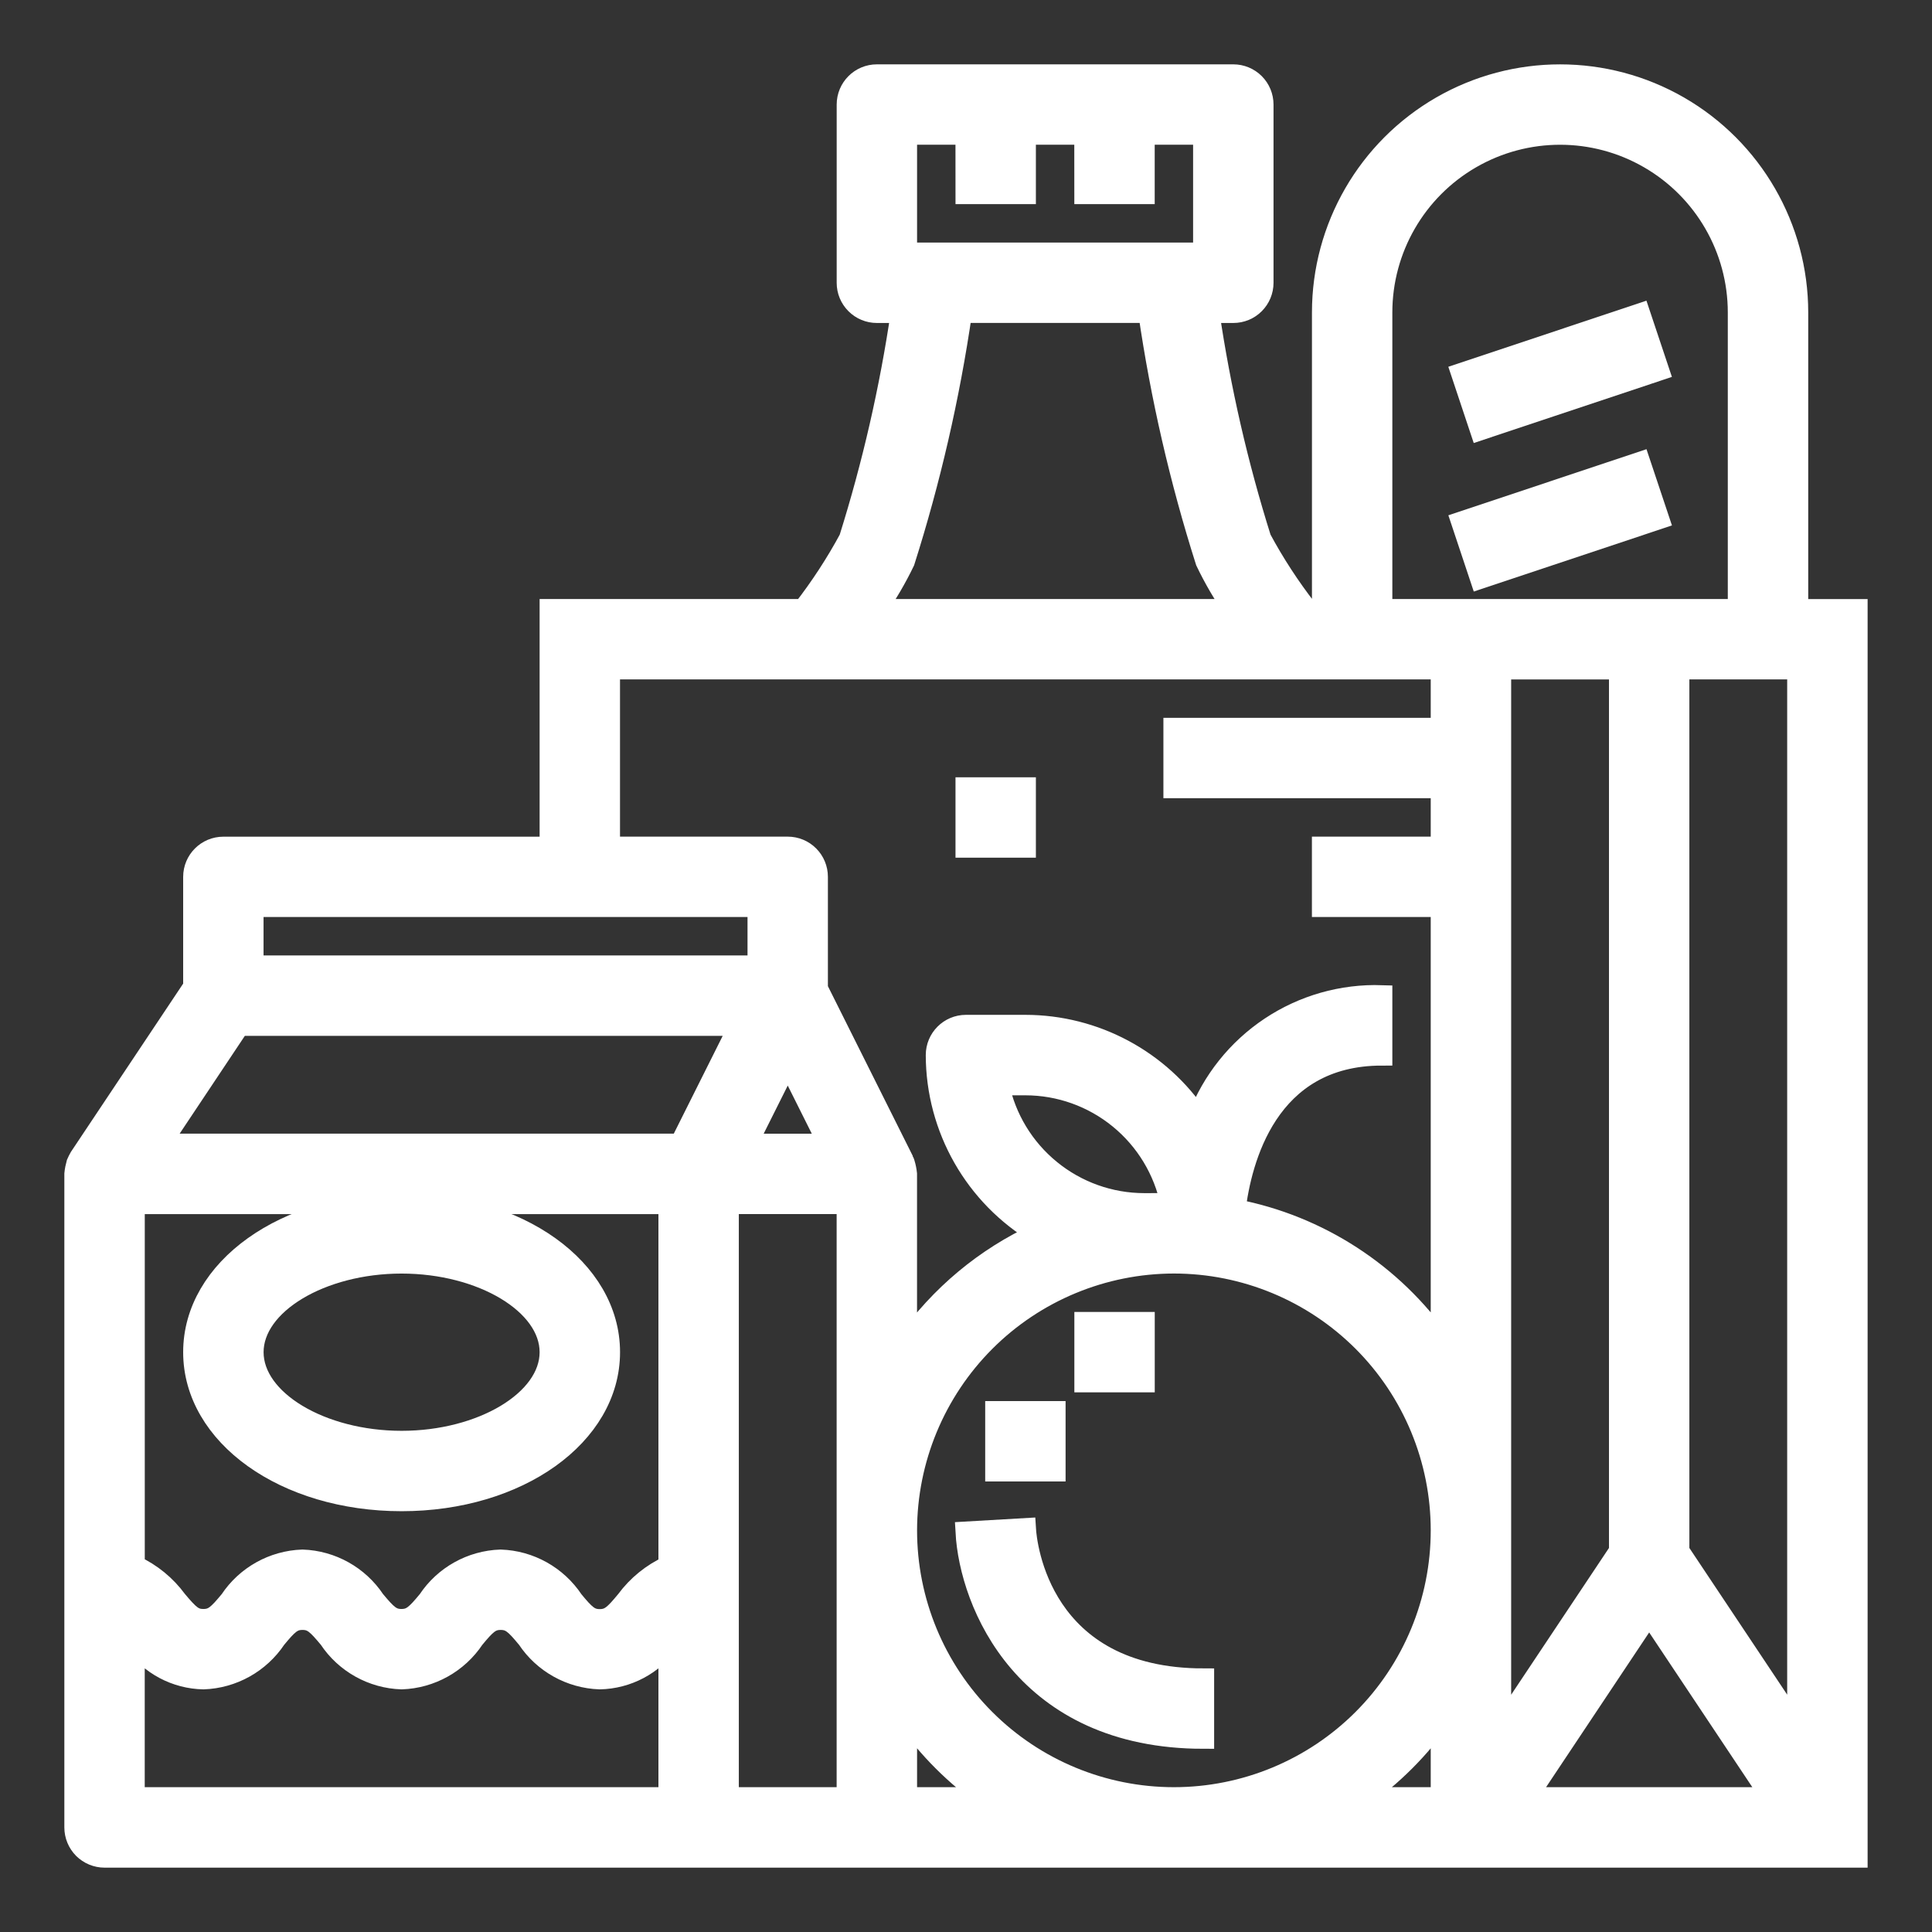 <?xml version="1.0" encoding="utf-8"?>
<svg width="46" height="46" viewBox="0 0 46 46" fill="none" xmlns="http://www.w3.org/2000/svg">
  <rect x="0" y="0" width="46" height="46" fill="#333333" stroke="none"/>
  <g>
    <g transform="translate(1.782 1.782)">
      <g>
        <path d="M41.021 5.658C41.021 3.637 39.942 1.769 38.192 0.758C36.441 -0.252 34.285 -0.252 32.534 0.758C30.783 1.769 29.705 3.637 29.705 5.658C29.705 5.658 29.705 12.731 29.705 12.731L29.335 12.731C29.335 12.731 29.335 12.731 29.335 12.731C28.923 12.2 28.555 11.636 28.237 11.045C27.683 9.285 27.27 7.484 27.001 5.658C27.001 5.658 27.583 5.658 27.583 5.658C27.771 5.658 27.951 5.584 28.083 5.451C28.216 5.318 28.29 5.139 28.29 4.951C28.29 4.951 28.29 0.708 28.29 0.708C28.29 0.52 28.216 0.34 28.083 0.207C27.951 0.075 27.771 0 27.583 0C27.583 0 19.096 0 19.096 0C18.706 0 18.389 0.317 18.389 0.708C18.389 0.708 18.389 4.951 18.389 4.951C18.389 5.139 18.463 5.318 18.596 5.451C18.729 5.584 18.908 5.658 19.096 5.658C19.096 5.658 19.678 5.658 19.678 5.658C19.678 5.658 19.678 5.658 19.678 5.658C19.409 7.484 18.996 9.285 18.443 11.046C18.124 11.637 17.756 12.2 17.344 12.731C17.344 12.731 11.316 12.731 11.316 12.731L11.316 18.389C11.316 18.389 3.537 18.389 3.537 18.389C3.146 18.389 2.829 18.705 2.829 19.096C2.829 19.096 2.829 21.713 2.829 21.713C2.829 21.713 0.119 25.776 0.119 25.776C0.093 25.822 0.069 25.869 0.048 25.918C0.025 26 0.008 26.084 0 26.169C0 26.169 0 41.728 0 41.728C0 41.916 0.075 42.096 0.207 42.229C0.34 42.361 0.52 42.436 0.708 42.436C0.708 42.436 42.435 42.436 42.435 42.436L42.435 12.732L41.021 12.732C41.021 12.732 41.021 5.658 41.021 5.658ZM31.119 5.658C31.119 4.142 31.928 2.741 33.241 1.983C34.554 1.225 36.172 1.225 37.484 1.983C38.797 2.741 39.606 4.142 39.606 5.658C39.606 5.658 39.606 12.731 39.606 12.731L31.119 12.731C31.119 12.731 31.119 5.658 31.119 5.658ZM37.484 36.635L40.407 41.02L34.562 41.02L37.484 36.635ZM36.777 35.15L33.948 39.394L33.948 14.145L36.777 14.145L36.777 35.15ZM1.415 26.876L14.145 26.876C14.145 26.876 14.145 35.504 14.145 35.504C13.744 35.688 13.396 35.971 13.134 36.326C12.851 36.669 12.736 36.78 12.497 36.78C12.259 36.78 12.144 36.67 11.861 36.326C11.861 36.326 11.861 36.326 11.861 36.326C11.475 35.745 10.832 35.385 10.135 35.362C9.439 35.386 8.798 35.744 8.413 36.324C8.13 36.666 8.015 36.777 7.776 36.777C7.537 36.777 7.426 36.667 7.139 36.324C6.755 35.745 6.114 35.386 5.419 35.362C4.724 35.386 4.082 35.744 3.697 36.324C3.414 36.666 3.3 36.777 3.061 36.777C2.833 36.777 2.727 36.686 2.424 36.324C2.424 36.324 2.424 36.324 2.424 36.324C2.163 35.968 1.816 35.684 1.415 35.499C1.415 35.499 1.415 26.876 1.415 26.876ZM16.974 23.506L17.951 25.461L15.996 25.461L16.974 23.506ZM25.461 26.876C24.646 26.875 23.856 26.593 23.225 26.077C22.593 25.562 22.159 24.845 21.995 24.047C21.995 24.047 22.632 24.047 22.632 24.047C23.447 24.047 24.236 24.329 24.868 24.845C25.499 25.36 25.933 26.077 26.098 26.875C26.098 26.875 25.461 26.876 25.461 26.876ZM26.168 28.29C27.856 28.29 29.475 28.961 30.669 30.154C31.863 31.348 32.533 32.967 32.533 34.655C32.533 36.343 31.863 37.962 30.669 39.156C29.475 40.35 27.856 41.02 26.168 41.02C24.48 41.02 22.861 40.35 21.667 39.156C20.473 37.963 19.803 36.343 19.803 34.655C19.805 32.968 20.476 31.35 21.669 30.156C22.862 28.963 24.48 28.292 26.168 28.29C26.168 28.29 26.168 28.29 26.168 28.29ZM19.803 1.414L21.217 1.414L21.218 2.828L22.632 2.828L22.632 1.414L24.046 1.414L24.047 2.828L25.461 2.828L25.461 1.414L26.875 1.414L26.875 4.243L19.803 4.243L19.803 1.414ZM19.749 11.586C20.364 9.65 20.82 7.667 21.113 5.657C21.113 5.657 25.568 5.657 25.568 5.657C25.861 7.667 26.317 9.65 26.932 11.585C27.123 11.984 27.346 12.367 27.598 12.73C27.598 12.73 19.08 12.73 19.08 12.73C19.333 12.367 19.557 11.985 19.749 11.586C19.749 11.586 19.749 11.586 19.749 11.586ZM12.73 14.144L32.533 14.144L32.533 15.559L26.168 15.559L26.168 16.973L32.533 16.973L32.533 18.388L29.704 18.388L29.704 19.802L32.533 19.802C32.533 19.802 32.533 30.199 32.533 30.199C31.373 28.541 29.612 27.399 27.625 27.017C27.766 25.859 28.379 23.339 31.119 23.339C31.119 23.339 31.119 21.924 31.119 21.924C30.177 21.893 29.25 22.157 28.466 22.679C27.683 23.201 27.081 23.954 26.747 24.835C25.829 23.459 24.285 22.632 22.631 22.631C22.631 22.631 21.217 22.631 21.217 22.631C20.826 22.631 20.51 22.948 20.51 23.339C20.513 25.083 21.433 26.698 22.934 27.588C21.677 28.166 20.597 29.067 19.802 30.199C19.802 30.199 19.802 26.168 19.802 26.168C19.793 26.085 19.777 26.004 19.753 25.924C19.747 25.909 19.733 25.86 19.728 25.854C19.728 25.854 17.68 21.757 17.68 21.757C17.68 21.757 17.68 19.095 17.68 19.095C17.68 18.907 17.606 18.728 17.473 18.595C17.341 18.462 17.161 18.388 16.973 18.388C16.973 18.388 12.73 18.388 12.73 18.388L12.73 14.144ZM4.243 19.802L16.266 19.802L16.266 21.217L4.243 21.217L4.243 19.802ZM3.914 22.631L15.83 22.631L14.415 25.46L2.028 25.46L3.914 22.631ZM1.414 41.02C1.414 41.02 1.414 37.316 1.414 37.316C1.793 37.853 2.405 38.178 3.061 38.191C3.757 38.167 4.398 37.809 4.784 37.23C5.067 36.887 5.181 36.776 5.42 36.776C5.66 36.776 5.771 36.886 6.057 37.229C6.057 37.229 6.057 37.229 6.057 37.229C6.441 37.809 7.084 38.168 7.78 38.191C8.475 38.167 9.117 37.809 9.502 37.23C9.785 36.887 9.899 36.776 10.139 36.776C10.379 36.776 10.493 36.887 10.776 37.23C11.161 37.809 11.801 38.166 12.496 38.191C13.153 38.178 13.765 37.854 14.145 37.318C14.145 37.318 14.145 41.02 14.145 41.02L1.414 41.02ZM15.559 41.02L15.559 26.875L18.388 26.875L18.388 41.02L15.559 41.02ZM19.803 41.02C19.803 41.02 19.803 39.114 19.803 39.114C20.325 39.855 20.971 40.5 21.712 41.02C21.712 41.02 19.803 41.02 19.803 41.02ZM30.627 41.02C31.368 40.499 32.013 39.854 32.533 39.114C32.533 39.114 32.533 41.02 32.533 41.02C32.533 41.02 30.627 41.02 30.627 41.02ZM41.02 39.393L38.191 35.15L38.191 14.144L41.02 14.144L41.02 39.393Z" fill="#FFFFFF" stroke-width="0.5" stroke="#FFFFFF" />
        <path d="M0 1.416L4.243 0L4.691 1.341L0.447 2.757L0 1.416Z" fill="#FFFFFF" fill-rule="evenodd" stroke-width="0.5" stroke="#FFFFFF" transform="translate(33.018 5.693)" />
        <path d="M0 1.416L4.243 0L4.691 1.341L0.447 2.757L0 1.416Z" fill="#FFFFFF" fill-rule="evenodd" stroke-width="0.5" stroke="#FFFFFF" transform="translate(33.019 9.229)" />
        <path d="M0 3.536C0 5.517 2.175 7.072 4.951 7.072C7.727 7.072 9.902 5.516 9.902 3.536C9.902 1.556 7.727 0 4.951 0C2.175 0 0 1.556 0 3.536C0 3.536 0 3.536 0 3.536ZM4.951 1.414C6.867 1.414 8.487 2.386 8.487 3.536C8.487 4.686 6.867 5.658 4.951 5.658C3.034 5.658 1.415 4.686 1.415 3.536C1.415 2.386 3.034 1.414 4.951 1.414C4.951 1.414 4.951 1.414 4.951 1.414Z" fill="#FFFFFF" stroke-width="0.5" stroke="#FFFFFF" transform="translate(2.829 26.877)" />
        <path d="M0 0.082C0.094 1.78 1.398 4.993 5.658 4.993C5.658 4.993 5.658 3.579 5.658 3.579C1.757 3.579 1.437 0.366 1.415 0C1.415 0 0 0.082 0 0.082Z" fill="#FFFFFF" fill-rule="evenodd" stroke-width="0.5" stroke="#FFFFFF" transform="translate(21.218 34.613)" />
        <path d="M0 0L1.414 0L1.414 1.414L0 1.414L0 0Z" fill="#FFFFFF" fill-rule="evenodd" stroke-width="0.5" stroke="#FFFFFF" transform="translate(21.925 31.827)" />
        <path d="M0 0L1.414 0L1.414 1.414L0 1.414L0 0Z" fill="#FFFFFF" fill-rule="evenodd" stroke-width="0.5" stroke="#FFFFFF" transform="translate(24.048 29.705)" />
        <path d="M0 0L1.414 0L1.414 1.414L0 1.414L0 0Z" fill="#FFFFFF" fill-rule="evenodd" stroke-width="0.5" stroke="#FFFFFF" transform="translate(21.218 16.975)" />
      </g>
    </g>
  </g>
</svg>